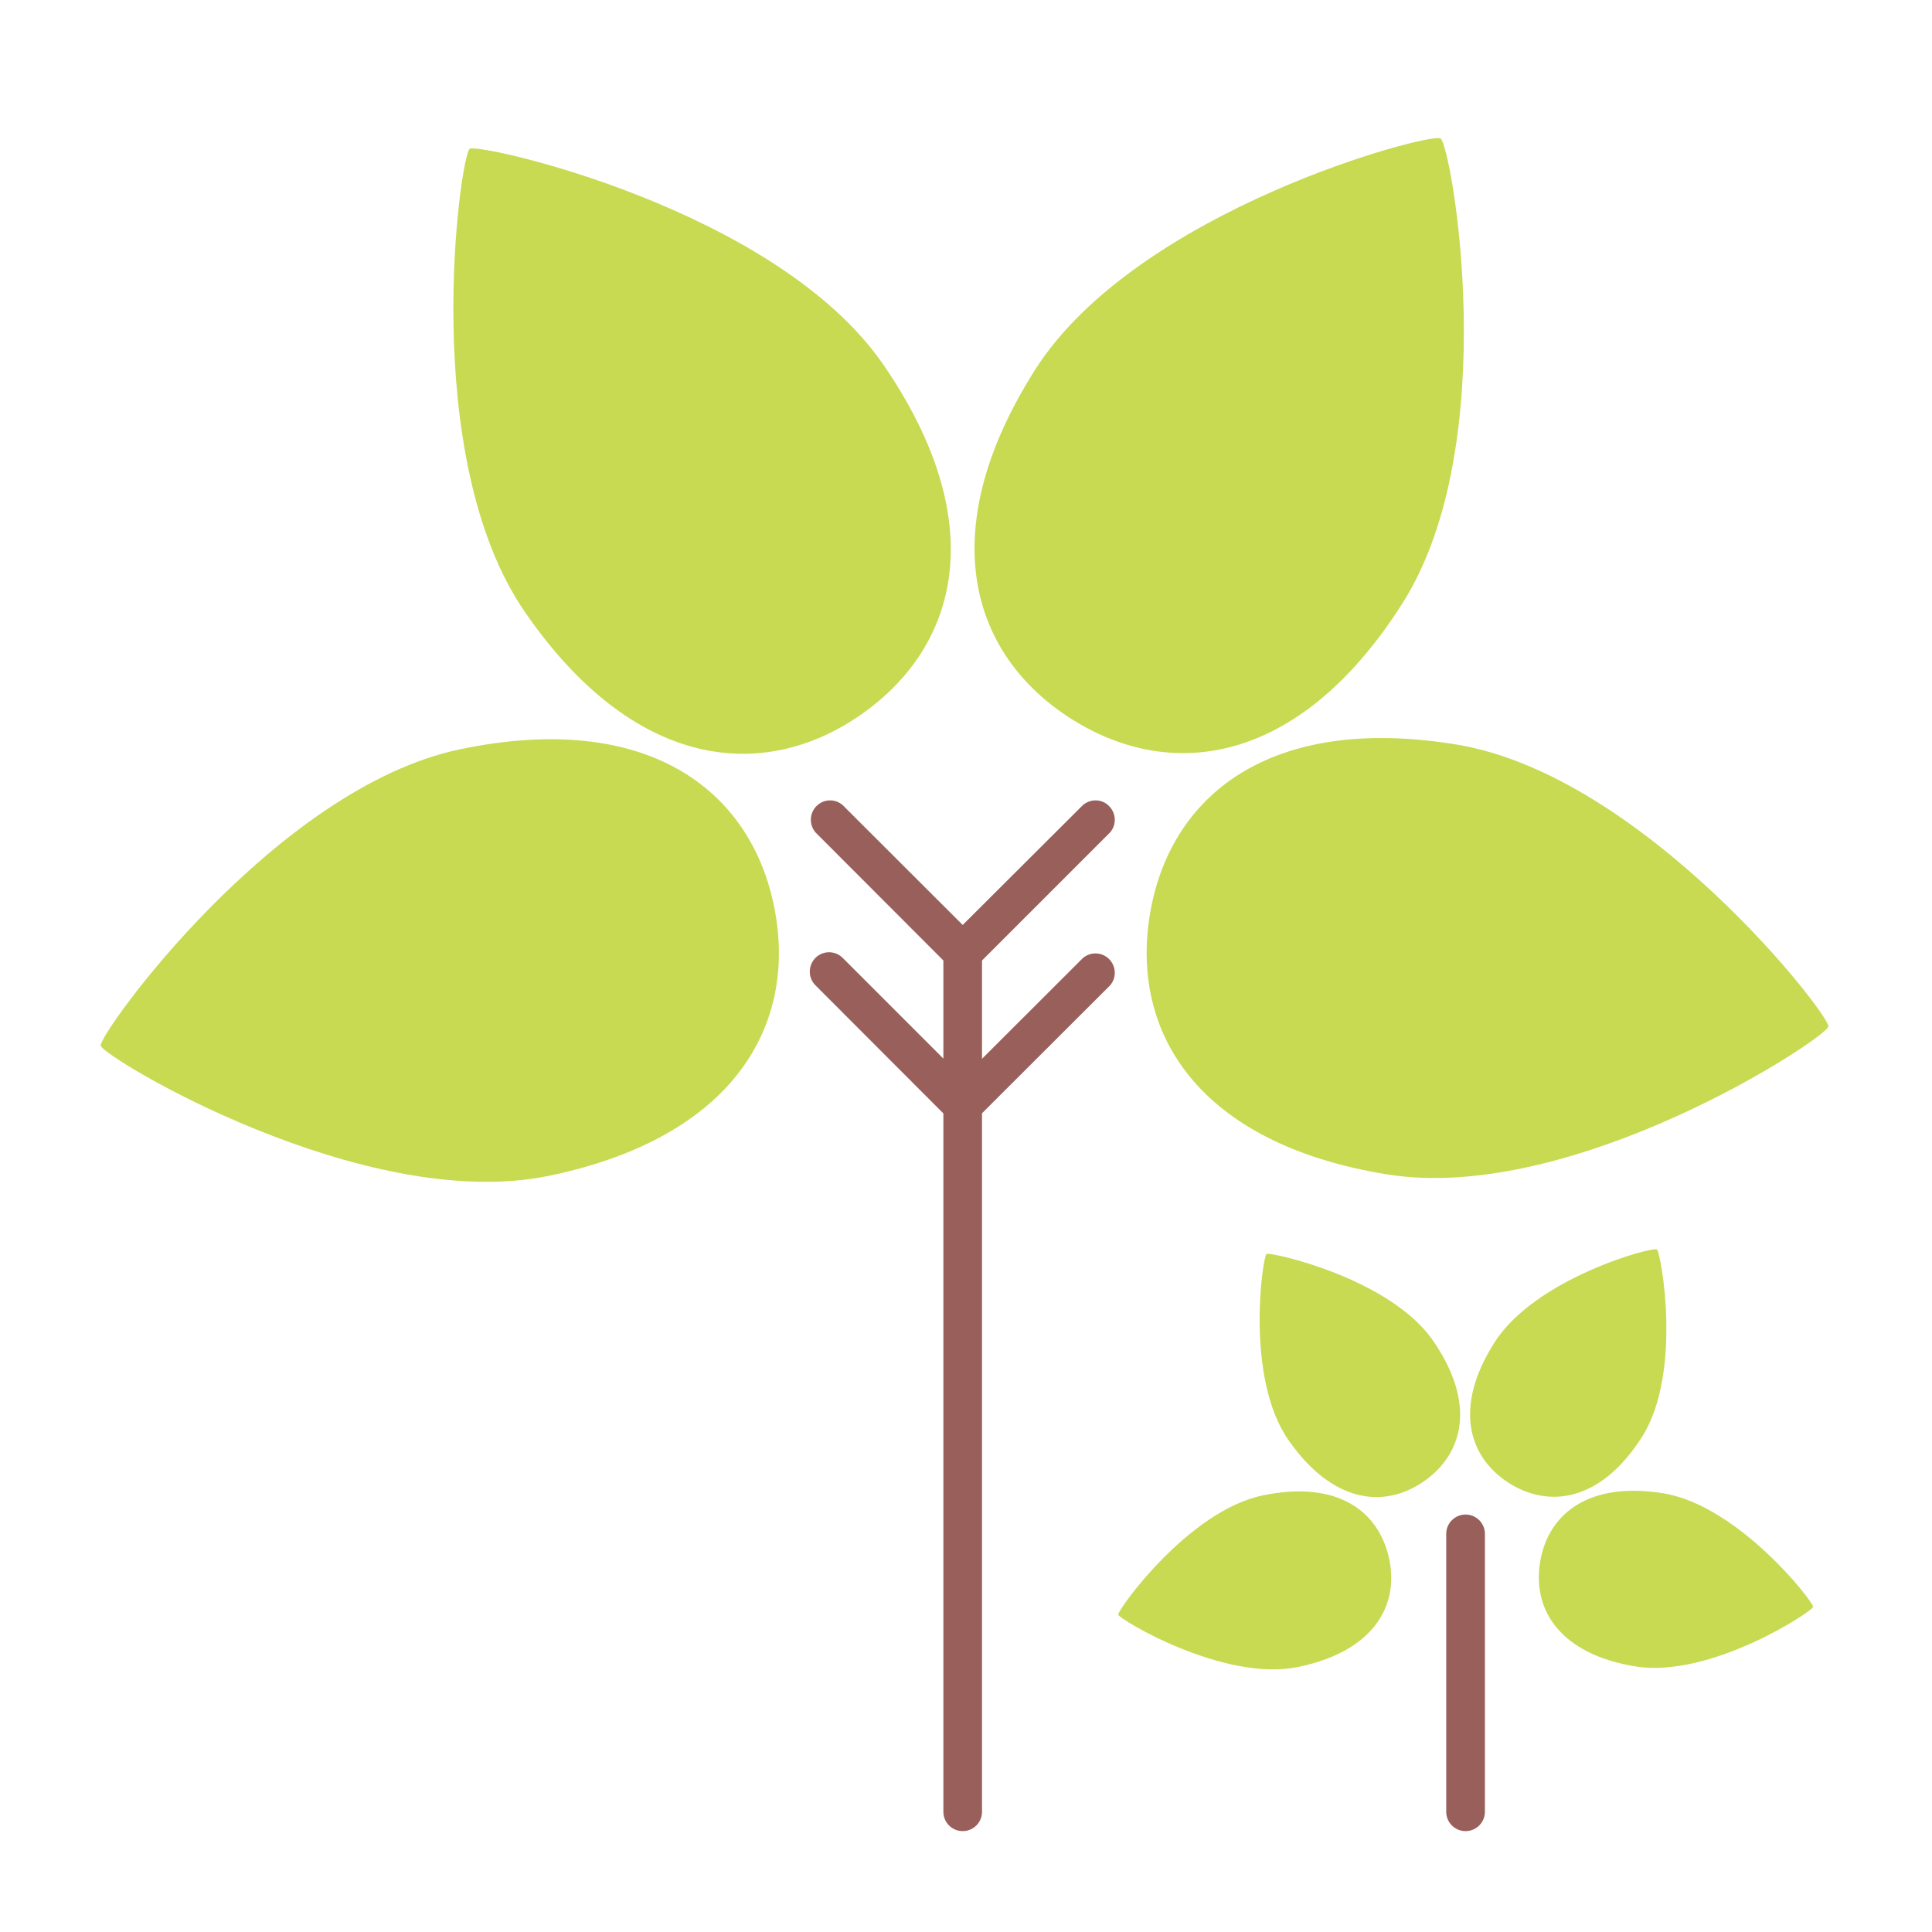<?xml version="1.0" encoding="UTF-8"?>
<svg xmlns="http://www.w3.org/2000/svg" xmlns:xlink="http://www.w3.org/1999/xlink" width="41px" height="41px" viewBox="0 0 41 41" version="1.1">
<g id="surface1">
<path style=" stroke:none;fill-rule:nonzero;fill:rgb(78.431%,85.49%,32.157%);fill-opacity:1;" d="M 9.777 15.898 C 13.727 15.078 15.93 16.75 16.43 19.25 C 16.93 21.75 15.578 24.141 11.645 24.953 C 7.707 25.766 2.184 22.43 2.137 22.191 C 2.086 21.957 5.836 16.711 9.777 15.898 Z M 9.777 15.898 "/>
<path style=" stroke:none;fill-rule:nonzero;fill:rgb(78.431%,85.49%,32.157%);fill-opacity:1;" d="M 18.746 7.738 C 21.035 11.07 20.359 13.715 18.262 15.172 C 16.164 16.625 13.43 16.309 11.145 12.996 C 8.855 9.684 9.77 3.281 9.969 3.156 C 10.164 3.035 16.457 4.418 18.746 7.738 Z M 18.746 7.738 "/>
<path style=" stroke:none;fill-rule:nonzero;fill:rgb(78.431%,85.49%,32.157%);fill-opacity:1;" d="M 29.766 12.797 C 27.609 16.199 24.895 16.621 22.738 15.258 C 20.582 13.891 19.805 11.258 21.961 7.855 C 24.117 4.453 30.344 2.805 30.57 2.938 C 30.797 3.066 31.922 9.395 29.766 12.797 Z M 29.766 12.797 "/>
<path style=" stroke:none;fill-rule:nonzero;fill:rgb(78.431%,85.49%,32.157%);fill-opacity:1;" d="M 29.41 24.918 C 25.438 24.266 23.988 21.926 24.402 19.41 C 24.816 16.891 26.941 15.145 30.914 15.801 C 34.887 16.457 38.84 21.543 38.801 21.785 C 38.766 22.023 33.387 25.574 29.41 24.918 Z M 29.41 24.918 "/>
<path style=" stroke:none;fill-rule:nonzero;fill:rgb(60%,37.255%,35.686%);fill-opacity:1;" d="M 23.559 17.664 C 23.699 17.5 23.688 17.258 23.535 17.105 C 23.387 16.953 23.145 16.945 22.98 17.086 L 20.43 19.629 L 17.883 17.086 C 17.723 16.945 17.48 16.953 17.328 17.105 C 17.176 17.258 17.168 17.5 17.305 17.664 L 20.02 20.383 L 20.02 22.465 L 17.883 20.328 C 17.723 20.168 17.465 20.168 17.305 20.328 C 17.145 20.492 17.145 20.75 17.305 20.91 L 20.02 23.629 L 20.02 38.449 C 20.02 38.676 20.203 38.859 20.43 38.859 C 20.656 38.859 20.84 38.676 20.84 38.449 L 20.84 23.625 L 23.559 20.91 C 23.699 20.746 23.688 20.504 23.535 20.352 C 23.387 20.203 23.145 20.191 22.98 20.332 L 20.84 22.469 L 20.84 20.383 Z M 23.559 17.664 "/>
<path style=" stroke:none;fill-rule:nonzero;fill:rgb(60%,37.255%,35.686%);fill-opacity:1;" d="M 31.102 32.141 C 30.875 32.141 30.691 32.324 30.691 32.551 L 30.691 38.449 C 30.691 38.676 30.875 38.859 31.102 38.859 C 31.328 38.859 31.512 38.676 31.512 38.449 L 31.512 32.551 C 31.512 32.324 31.328 32.141 31.102 32.141 Z M 31.102 32.141 "/>
<path style=" stroke:none;fill-rule:nonzero;fill:rgb(78.431%,85.49%,32.157%);fill-opacity:1;" d="M 26.801 31.734 C 28.391 31.406 29.262 32.074 29.48 33.078 C 29.695 34.082 29.141 35.047 27.551 35.375 C 25.965 35.703 23.746 34.359 23.73 34.266 C 23.715 34.168 25.215 32.062 26.801 31.734 Z M 26.801 31.734 "/>
<path style=" stroke:none;fill-rule:nonzero;fill:rgb(78.431%,85.49%,32.157%);fill-opacity:1;" d="M 30.41 28.449 C 31.332 29.781 31.059 30.852 30.215 31.438 C 29.367 32.023 28.273 31.895 27.344 30.562 C 26.414 29.23 26.797 26.648 26.879 26.609 C 26.961 26.566 29.488 27.117 30.41 28.449 Z M 30.41 28.449 "/>
<path style=" stroke:none;fill-rule:nonzero;fill:rgb(78.431%,85.49%,32.157%);fill-opacity:1;" d="M 34.852 30.484 C 33.984 31.852 32.891 32.02 32.023 31.473 C 31.16 30.922 30.844 29.863 31.711 28.496 C 32.574 27.125 35.082 26.445 35.164 26.516 C 35.246 26.586 35.711 29.109 34.852 30.484 Z M 34.852 30.484 "/>
<path style=" stroke:none;fill-rule:nonzero;fill:rgb(78.431%,85.49%,32.157%);fill-opacity:1;" d="M 34.699 35.363 C 33.098 35.098 32.516 34.156 32.684 33.145 C 32.852 32.133 33.707 31.43 35.305 31.691 C 36.902 31.957 38.496 34.004 38.477 34.102 C 38.461 34.195 36.297 35.625 34.699 35.363 Z M 34.699 35.363 "/>
</g>
</svg>
